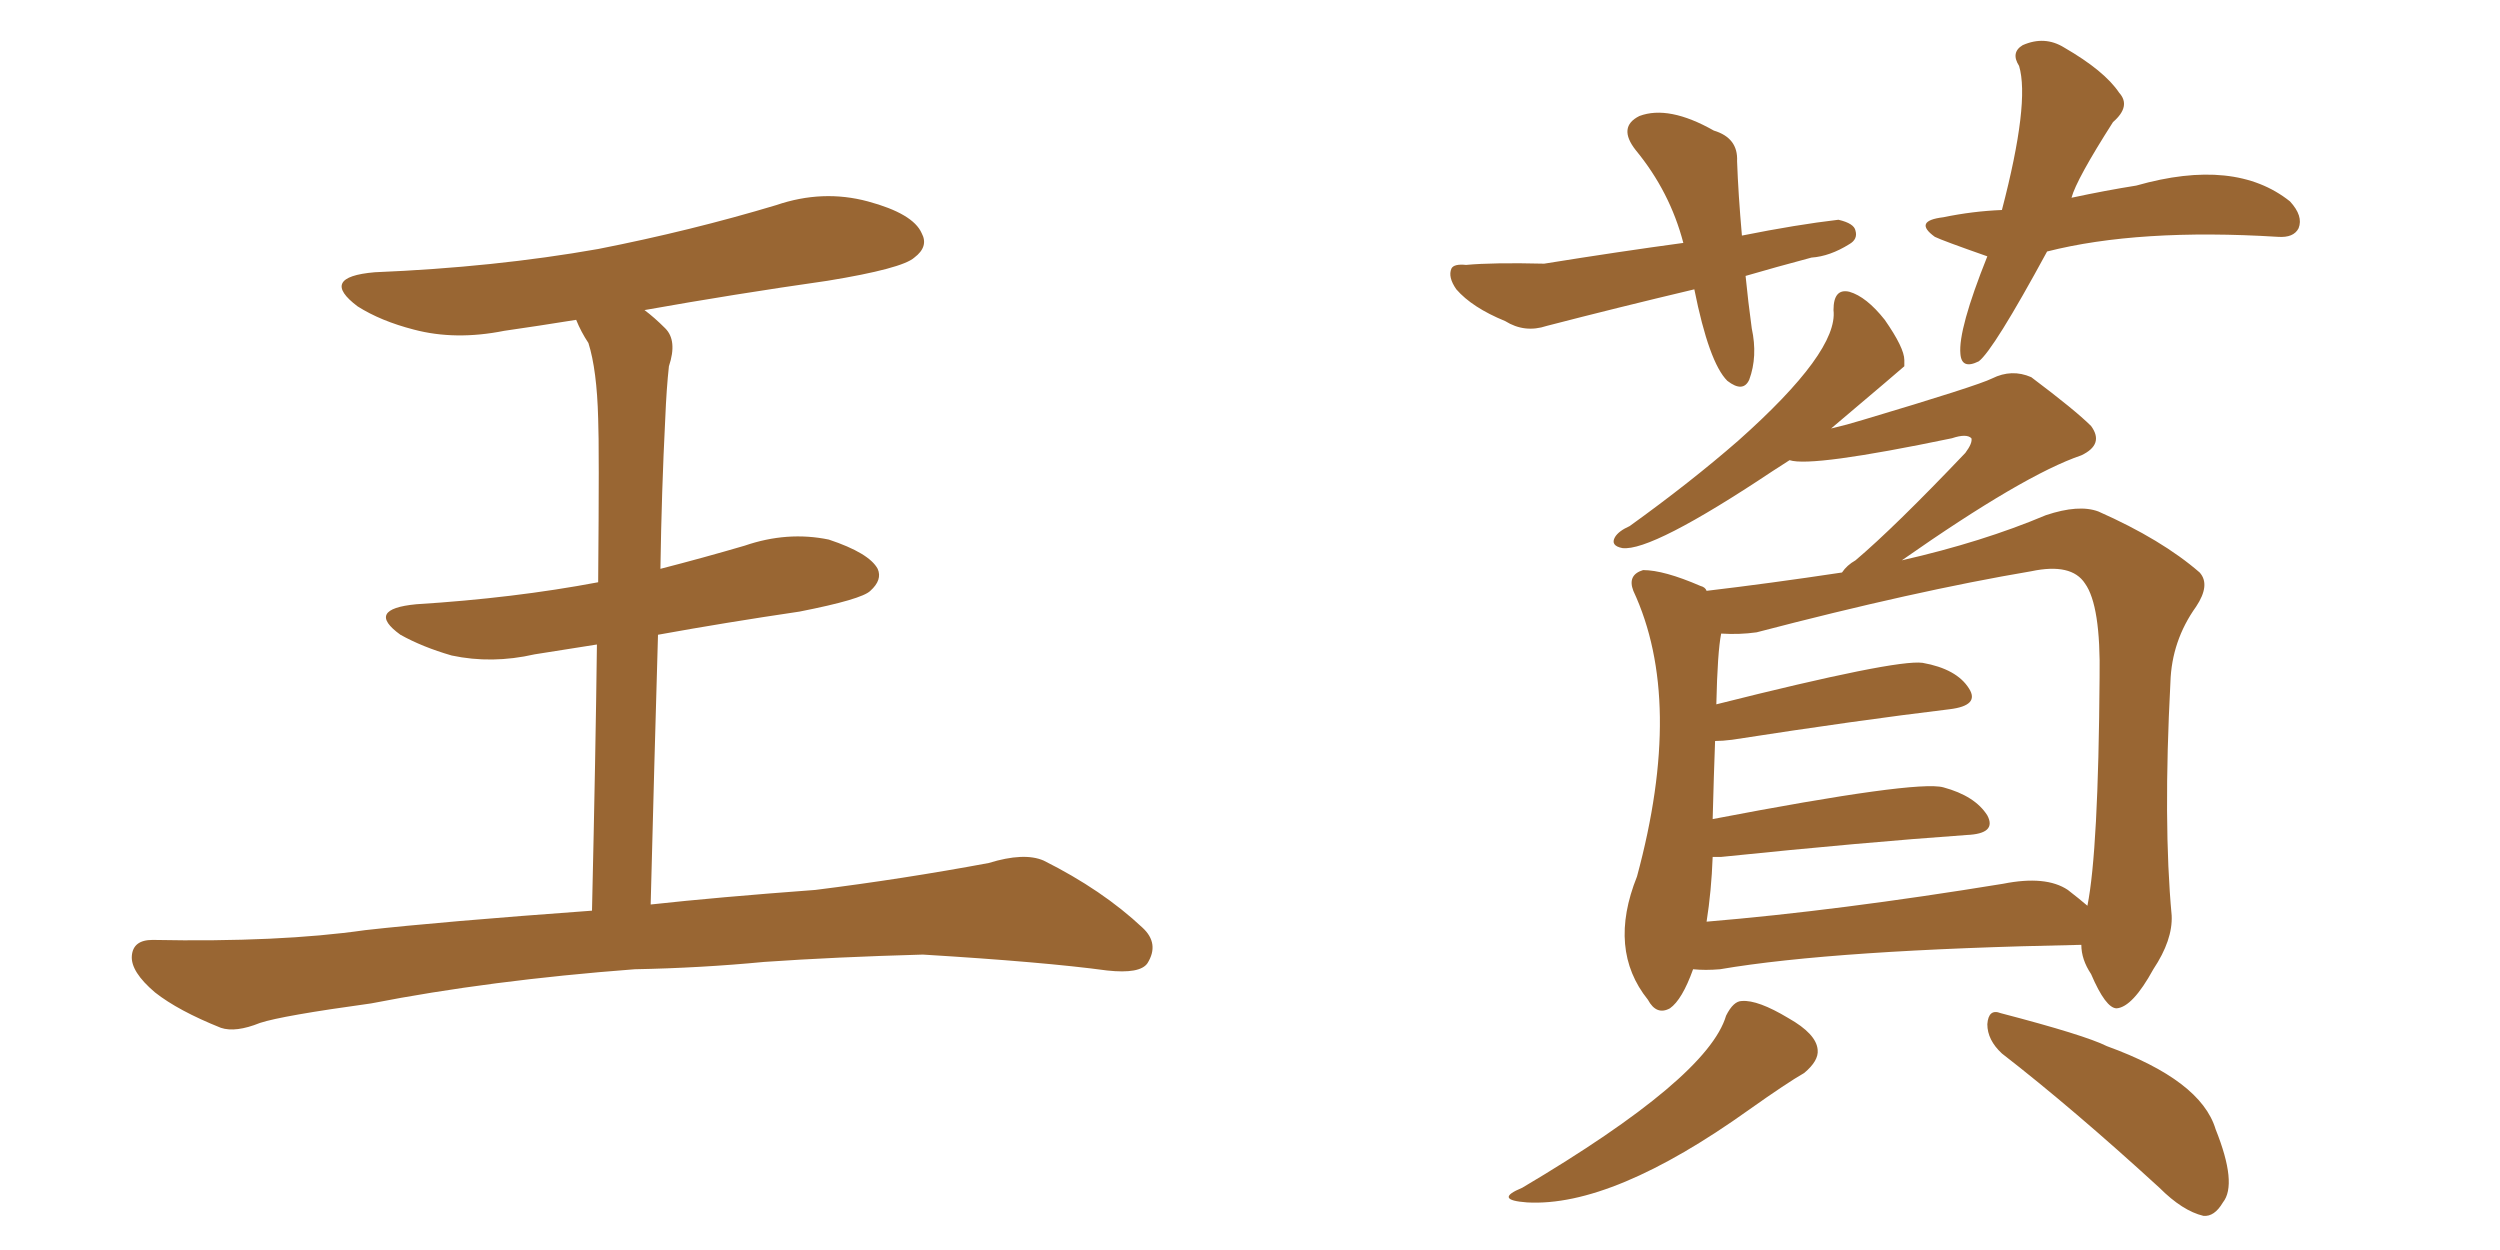 <svg xmlns="http://www.w3.org/2000/svg" xmlns:xlink="http://www.w3.org/1999/xlink" width="300" height="150"><path fill="#996633" padding="10" d="M76.17 116.31L76.17 116.31L76.17 116.31Q58.74 117.63 44.53 120.41L44.53 120.41Q33.84 121.88 31.20 122.75L31.20 122.75Q28.27 123.93 26.51 123.34L26.51 123.34Q21.39 121.29 18.60 119.09L18.60 119.09Q15.67 116.60 15.82 114.70L15.82 114.70Q15.97 112.79 18.31 112.79L18.31 112.79Q33.54 113.09 43.80 111.62L43.80 111.62Q52.88 110.60 71.04 109.28L71.04 109.28Q71.48 90.09 71.63 77.34L71.63 77.34Q67.82 77.93 64.16 78.52L64.16 78.52Q59.03 79.69 54.20 78.66L54.20 78.66Q50.68 77.64 48.05 76.17L48.05 76.17Q43.80 73.10 49.95 72.51L49.95 72.51Q61.67 71.78 71.78 69.87L71.78 69.87Q71.92 53.47 71.78 50.24L71.78 50.24Q71.63 44.38 70.61 41.16L70.61 41.16Q69.73 39.84 69.14 38.38L69.14 38.38Q64.60 39.11 60.50 39.70L60.50 39.70Q54.64 40.87 49.66 39.55L49.66 39.55Q45.70 38.53 42.92 36.77L42.92 36.77Q38.23 33.25 44.97 32.67L44.97 32.67Q59.33 32.08 71.78 29.88L71.78 29.88Q82.91 27.69 93.16 24.61L93.16 24.61Q98.73 22.71 104.15 24.17L104.15 24.17Q109.57 25.63 110.60 27.98L110.60 27.98Q111.47 29.59 109.72 30.91L109.72 30.91Q108.25 32.23 99.32 33.69L99.32 33.69Q88.04 35.30 77.34 37.21L77.34 37.21Q78.52 38.09 79.83 39.40L79.83 39.40Q81.30 40.87 80.27 43.95L80.27 43.95Q79.98 46.58 79.83 50.24L79.83 50.24Q79.39 58.89 79.25 68.26L79.25 68.26Q84.38 66.94 89.36 65.48L89.36 65.48Q94.48 63.72 99.46 64.75L99.46 64.75Q104.30 66.36 105.32 68.26L105.32 68.26Q105.91 69.58 104.44 70.90L104.44 70.90Q103.42 71.92 95.95 73.39L95.95 73.39Q87.01 74.71 78.96 76.17L78.96 76.17Q78.52 91.26 78.08 108.54L78.08 108.54Q85.99 107.67 97.85 106.79L97.85 106.79Q108.40 105.47 118.65 103.56L118.65 103.56Q122.90 102.25 125.24 103.27L125.24 103.27Q132.28 106.79 137.11 111.33L137.11 111.33Q139.16 113.23 137.70 115.58L137.70 115.58Q136.82 116.89 132.86 116.46L132.86 116.46Q125.24 115.43 110.74 114.55L110.74 114.55Q100.20 114.84 91.70 115.43L91.70 115.43Q84.08 116.16 76.17 116.31ZM203.17 116.31L203.17 116.31Q201.86 119.97 200.39 121.00L200.39 121.00Q198.78 121.88 197.75 119.97L197.75 119.97Q192.92 113.96 196.44 105.18L196.44 105.18Q202.15 84.08 196.00 70.90L196.00 70.90Q195.26 68.99 197.17 68.41L197.17 68.41Q199.66 68.41 204.05 70.31L204.05 70.31Q204.64 70.46 204.79 70.90L204.79 70.90Q212.26 70.02 221.04 68.70L221.04 68.70Q221.63 67.82 222.66 67.24L222.66 67.24Q227.34 63.28 235.84 54.35L235.84 54.35Q236.72 53.17 236.57 52.59L236.57 52.59Q235.99 52.00 234.23 52.59L234.23 52.59Q217.38 56.10 214.75 55.22L214.75 55.22Q213.57 55.96 212.70 56.54L212.70 56.54Q198.19 66.21 194.68 65.77L194.68 65.77Q193.21 65.48 193.80 64.45L193.80 64.45Q194.24 63.72 195.56 63.13L195.56 63.13Q202.88 57.86 208.59 52.88L208.59 52.88Q220.61 42.19 220.02 37.21L220.02 37.21Q220.02 34.57 221.92 35.01L221.92 35.01Q223.97 35.60 226.17 38.38L226.17 38.38Q228.52 41.75 228.52 43.21L228.52 43.21Q228.52 43.51 228.52 43.95L228.52 43.95Q228.22 44.24 219.73 51.42L219.73 51.42Q221.63 50.98 223.54 50.39L223.54 50.39Q237.30 46.29 239.06 45.41L239.06 45.41Q241.41 44.24 243.75 45.26L243.75 45.26Q249.02 49.22 250.93 51.12L250.93 51.12Q252.54 53.32 249.76 54.64L249.76 54.64Q242.87 56.98 228.22 67.24L228.22 67.24Q237.89 65.04 245.51 61.82L245.51 61.82Q249.46 60.50 251.81 61.38L251.81 61.38Q259.42 64.75 263.96 68.70L263.96 68.70Q265.28 70.17 263.53 72.80L263.53 72.80Q260.60 76.90 260.45 81.88L260.45 81.88Q259.57 98.73 260.60 109.86L260.60 109.86Q260.74 112.79 258.40 116.31L258.40 116.31Q255.91 120.85 254.00 121.00L254.00 121.00Q252.69 121.00 250.93 116.89L250.93 116.89Q249.76 115.14 249.76 113.38L249.76 113.38Q220.17 113.96 206.40 116.31L206.40 116.31Q204.64 116.46 203.17 116.31ZM248.14 106.79L248.14 106.79Q249.46 107.81 250.49 108.69L250.49 108.69Q251.81 102.10 251.95 81.30L251.95 81.30Q252.10 72.66 250.20 70.02L250.20 70.02Q248.58 67.53 243.75 68.55L243.75 68.55Q229.83 70.90 210.79 75.88L210.79 75.88Q208.74 76.17 206.54 76.03L206.54 76.03Q206.10 78.22 205.96 84.52L205.96 84.52Q227.49 79.10 230.71 79.54L230.71 79.54Q234.81 80.27 236.28 82.62L236.28 82.62Q237.60 84.67 233.94 85.11L233.94 85.11Q222.95 86.43 207.86 88.77L207.86 88.77Q206.69 88.92 205.81 88.92L205.81 88.92Q205.66 92.87 205.52 98.29L205.52 98.29Q229.98 93.60 233.20 94.48L233.20 94.48Q237.01 95.51 238.48 97.85L238.48 97.85Q239.65 100.05 235.99 100.20L235.99 100.20Q223.68 101.07 206.54 102.83L206.54 102.83Q205.96 102.83 205.52 102.83L205.52 102.83Q205.37 106.93 204.79 110.60L204.79 110.60Q220.61 109.28 240.38 106.05L240.38 106.05Q245.51 105.03 248.14 106.79ZM207.13 121.88L207.13 121.88Q208.01 120.12 209.03 120.12L209.03 120.12Q210.94 119.97 214.60 122.17L214.60 122.17Q217.97 124.07 218.12 125.98L218.12 125.98Q218.26 127.29 216.50 128.76L216.50 128.76Q214.45 129.93 209.91 133.15L209.91 133.15Q193.51 144.87 183.25 144.29L183.25 144.29Q179.15 143.99 182.67 142.53L182.67 142.53Q204.93 129.35 207.13 121.88ZM240.23 126.42L240.23 126.42Q238.48 124.80 238.48 122.90L238.48 122.90Q238.62 121.00 240.09 121.58L240.09 121.58Q250.20 124.22 252.83 125.54L252.83 125.54Q264.11 129.64 265.87 135.50L265.87 135.50Q268.51 142.09 266.75 144.29L266.75 144.29Q265.72 146.04 264.40 145.90L264.40 145.90Q261.91 145.31 259.13 142.53L259.13 142.53Q248.73 133.01 240.23 126.42ZM209.47 33.11L209.47 33.11Q209.77 36.18 210.21 39.40L210.21 39.40Q210.94 42.77 209.91 45.56L209.91 45.56Q209.18 47.17 207.28 45.70L207.28 45.70Q205.08 43.51 203.32 34.72L203.32 34.72Q194.09 36.91 185.60 39.11L185.60 39.11Q182.96 39.99 180.62 38.53L180.62 38.53Q176.66 36.91 174.76 34.72L174.76 34.72Q173.73 33.25 174.17 32.23L174.17 32.23Q174.46 31.64 175.93 31.79L175.93 31.79Q179.15 31.49 185.30 31.64L185.30 31.64Q194.38 30.18 202.00 29.15L202.00 29.15Q200.39 23.00 196.29 18.02L196.29 18.02Q194.09 15.23 196.73 13.92L196.73 13.92Q200.24 12.60 205.66 15.67L205.66 15.67Q208.59 16.55 208.45 19.34L208.45 19.34Q208.59 23.29 209.03 28.27L209.03 28.27Q215.63 26.95 220.61 26.37L220.61 26.37Q222.51 26.81 222.66 27.69L222.66 27.69Q222.95 28.71 221.92 29.30L221.92 29.30Q219.58 30.76 217.38 30.91L217.38 30.91Q212.99 32.08 209.47 33.11ZM245.65 30.18L245.65 30.18L245.65 30.18Q239.21 42.04 237.45 43.36L237.45 43.36Q235.40 44.38 235.25 42.48L235.25 42.48Q234.96 39.55 238.48 30.76L238.48 30.76Q233.06 28.86 232.18 28.42L232.18 28.42Q229.54 26.51 233.20 26.07L233.20 26.07Q236.72 25.34 240.23 25.20L240.23 25.20Q243.60 12.30 242.29 7.91L242.29 7.91Q241.26 6.30 242.72 5.42L242.72 5.42Q245.36 4.25 247.71 5.71L247.71 5.71Q252.54 8.50 254.30 11.13L254.30 11.13Q255.76 12.74 253.56 14.65L253.56 14.65Q249.17 21.53 248.58 23.73L248.58 23.73Q252.69 22.85 256.35 22.27L256.35 22.27Q268.21 18.90 274.80 24.17L274.80 24.17Q276.42 25.93 275.83 27.39L275.83 27.39Q275.24 28.56 273.34 28.42L273.34 28.42Q256.64 27.39 245.65 30.18Z"/></svg>